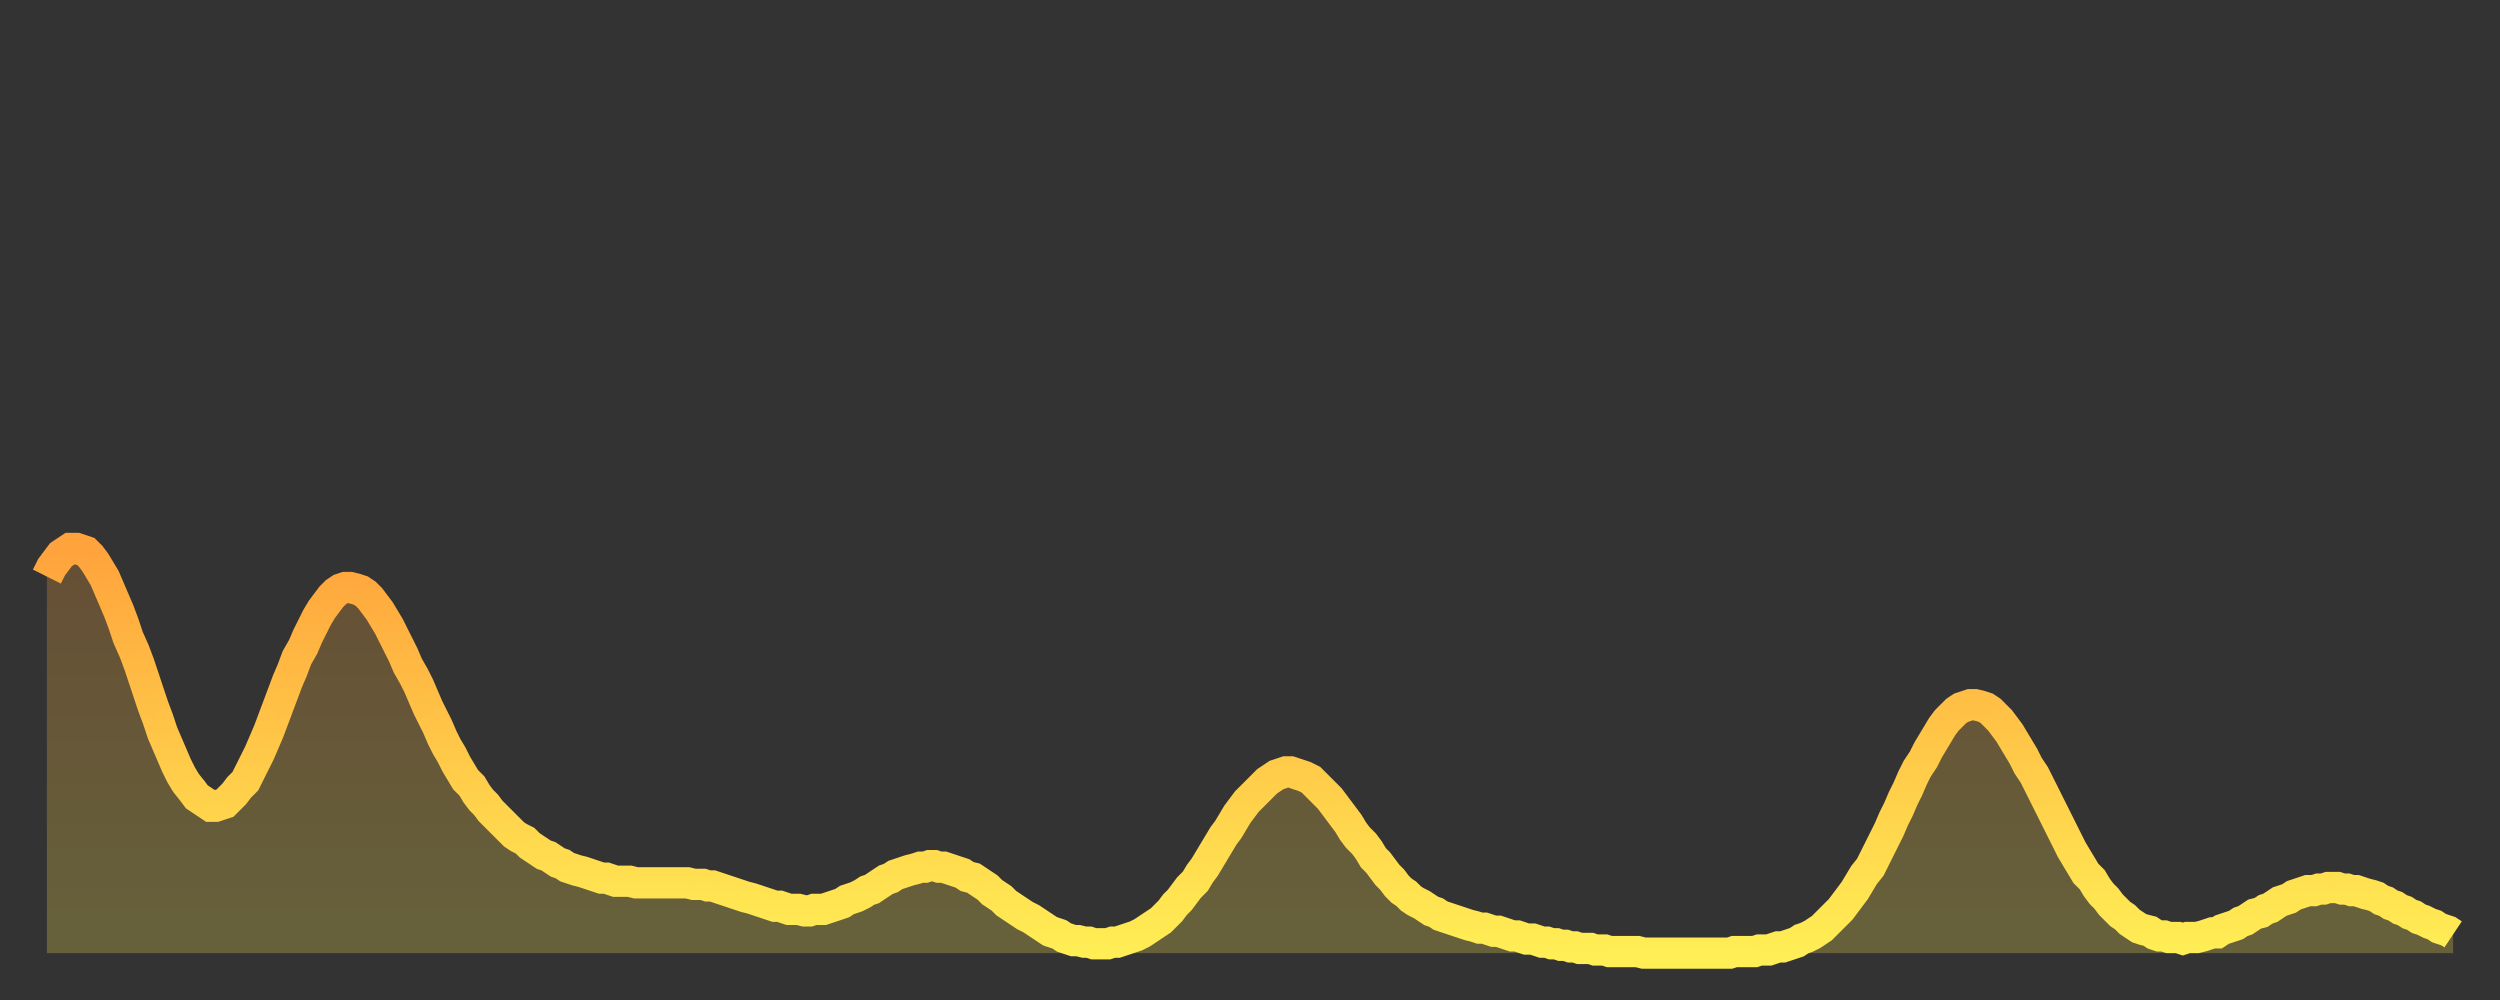 <?xml version="1.0" encoding="utf-8" ?>
<svg baseProfile="full" height="64" version="1.1" width="160" xmlns="http://www.w3.org/2000/svg" xmlns:ev="http://www.w3.org/2001/xml-events" xmlns:xlink="http://www.w3.org/1999/xlink"><rect width="100%" height="100%" fill="#333333" stroke="none"/><defs><linearGradient id="id1782" x1="0" x2="0" y1="0" y2="1"><stop offset="0%" stop-color="#ffa33c" /><stop offset="50%" stop-color="#ffc848" /><stop offset="100%" stop-color="#ffee55" /></linearGradient></defs><g transform="translate(3,3)"><g><path d="M 0.0 33.9 L 0.3 33.3 0.6 32.9 0.9 32.5 1.2 32.3 1.5 32.1 1.9 32.1 2.2 32.2 2.5 32.3 2.8 32.6 3.1 33.0 3.4 33.5 3.7 34.0 4.0 34.7 4.3 35.4 4.6 36.1 4.9 36.9 5.2 37.8 5.6 38.7 5.9 39.5 6.2 40.4 6.5 41.3 6.8 42.2 7.1 43.0 7.4 43.9 7.7 44.6 8.0 45.3 8.3 46.0 8.6 46.6 8.9 47.1 9.3 47.6 9.6 48.0 9.9 48.2 10.2 48.4 10.5 48.6 10.8 48.6 11.1 48.5 11.4 48.4 11.7 48.1 12.0 47.8 12.3 47.4 12.7 47.0 13.0 46.4 13.3 45.8 13.6 45.2 13.9 44.5 14.2 43.8 14.5 43.0 14.8 42.2 15.1 41.4 15.4 40.6 15.7 39.9 16.0 39.1 16.4 38.4 16.7 37.7 17.0 37.1 17.3 36.5 17.6 36.0 17.9 35.6 18.2 35.2 18.5 34.9 18.8 34.7 19.1 34.6 19.4 34.6 19.8 34.7 20.1 34.8 20.4 35.0 20.7 35.3 21.0 35.7 21.3 36.1 21.6 36.6 21.9 37.1 22.2 37.7 22.5 38.3 22.8 38.9 23.1 39.6 23.5 40.3 23.8 40.9 24.1 41.6 24.4 42.3 24.7 42.9 25.0 43.5 25.3 44.2 25.6 44.8 25.9 45.3 26.2 45.9 26.5 46.4 26.8 46.9 27.2 47.3 27.5 47.8 27.8 48.2 28.1 48.5 28.4 48.9 28.7 49.2 29.0 49.5 29.3 49.8 29.6 50.1 29.9 50.4 30.2 50.6 30.6 50.8 30.9 51.1 31.2 51.3 31.5 51.5 31.8 51.7 32.1 51.8 32.4 52.0 32.7 52.2 33.0 52.3 33.3 52.5 33.6 52.6 33.9 52.7 34.3 52.8 34.6 52.9 34.9 53.0 35.2 53.1 35.5 53.2 35.8 53.2 36.1 53.3 36.4 53.4 36.7 53.4 37.0 53.4 37.3 53.4 37.7 53.5 38.0 53.5 38.3 53.5 38.6 53.5 38.9 53.5 39.2 53.5 39.5 53.5 39.8 53.5 40.1 53.5 40.4 53.5 40.7 53.5 41.0 53.5 41.4 53.6 41.7 53.6 42.0 53.6 42.3 53.7 42.6 53.7 42.9 53.8 43.2 53.9 43.5 54.0 43.8 54.1 44.1 54.2 44.4 54.3 44.7 54.4 45.1 54.5 45.4 54.6 45.7 54.7 46.0 54.8 46.3 54.9 46.6 55.0 46.9 55.0 47.2 55.1 47.5 55.2 47.8 55.2 48.1 55.2 48.5 55.3 48.8 55.3 49.1 55.2 49.4 55.2 49.7 55.2 50.0 55.1 50.3 55.0 50.6 54.9 50.9 54.8 51.2 54.6 51.5 54.5 51.8 54.4 52.2 54.2 52.5 54.0 52.8 53.9 53.1 53.7 53.4 53.5 53.7 53.3 54.0 53.2 54.3 53.0 54.6 52.9 54.9 52.8 55.2 52.7 55.6 52.6 55.9 52.5 56.2 52.5 56.5 52.4 56.8 52.4 57.1 52.5 57.4 52.5 57.7 52.6 58.0 52.7 58.3 52.8 58.6 52.9 58.9 53.1 59.3 53.2 59.6 53.4 59.9 53.6 60.2 53.8 60.5 54.1 60.8 54.3 61.1 54.5 61.4 54.8 61.7 55.0 62.0 55.2 62.3 55.4 62.6 55.6 63.0 55.8 63.3 56.0 63.6 56.2 63.9 56.4 64.2 56.6 64.5 56.7 64.8 56.8 65.1 57.0 65.4 57.1 65.7 57.2 66.0 57.2 66.4 57.3 66.7 57.3 67.0 57.4 67.3 57.4 67.6 57.4 67.9 57.4 68.2 57.3 68.5 57.3 68.8 57.2 69.1 57.1 69.4 57.0 69.7 56.9 70.1 56.7 70.4 56.5 70.7 56.3 71.0 56.1 71.3 55.9 71.6 55.6 71.9 55.3 72.2 54.9 72.5 54.6 72.8 54.2 73.1 53.8 73.5 53.4 73.8 52.9 74.1 52.5 74.4 52.0 74.7 51.5 75.0 51.0 75.3 50.5 75.6 50.1 75.9 49.6 76.2 49.1 76.5 48.7 76.8 48.3 77.2 47.9 77.5 47.6 77.8 47.3 78.1 47.0 78.4 46.8 78.7 46.6 79.0 46.5 79.3 46.4 79.6 46.4 79.9 46.5 80.2 46.6 80.5 46.7 80.9 46.9 81.2 47.2 81.5 47.5 81.8 47.8 82.1 48.1 82.4 48.5 82.7 48.9 83.0 49.3 83.3 49.7 83.6 50.2 83.9 50.6 84.3 51.0 84.6 51.4 84.9 51.9 85.2 52.2 85.5 52.6 85.8 53.0 86.1 53.3 86.4 53.7 86.7 54.0 87.0 54.2 87.3 54.5 87.6 54.7 88.0 54.9 88.3 55.1 88.6 55.3 88.9 55.4 89.2 55.6 89.5 55.7 89.8 55.8 90.1 55.9 90.4 56.0 90.7 56.1 91.0 56.2 91.4 56.3 91.7 56.4 92.0 56.4 92.3 56.5 92.6 56.6 92.9 56.6 93.2 56.7 93.5 56.8 93.8 56.9 94.1 56.9 94.4 57.0 94.7 57.1 95.1 57.1 95.4 57.2 95.7 57.3 96.0 57.3 96.3 57.4 96.6 57.4 96.9 57.5 97.2 57.5 97.5 57.6 97.8 57.6 98.1 57.7 98.4 57.7 98.8 57.7 99.1 57.8 99.4 57.8 99.7 57.8 100.0 57.9 100.3 57.9 100.6 57.9 100.9 57.9 101.2 57.9 101.5 57.9 101.8 57.9 102.2 58.0 102.5 58.0 102.8 58.0 103.1 58.0 103.4 58.0 103.7 58.0 104.0 58.0 104.3 58.0 104.6 58.0 104.9 58.0 105.2 58.0 105.5 58.0 105.9 58.0 106.2 58.0 106.5 58.0 106.8 58.0 107.1 58.0 107.4 58.0 107.7 58.0 108.0 57.9 108.3 57.9 108.6 57.9 108.9 57.9 109.3 57.9 109.6 57.8 109.9 57.8 110.2 57.8 110.5 57.7 110.8 57.6 111.1 57.6 111.4 57.5 111.7 57.4 112.0 57.3 112.3 57.1 112.6 57.0 113.0 56.8 113.3 56.6 113.6 56.4 113.9 56.1 114.2 55.8 114.5 55.5 114.8 55.2 115.1 54.8 115.4 54.4 115.7 54.0 116.0 53.5 116.3 53.0 116.7 52.5 117.0 51.9 117.3 51.3 117.6 50.7 117.9 50.1 118.2 49.4 118.5 48.8 118.8 48.1 119.1 47.5 119.4 46.8 119.7 46.2 120.1 45.6 120.4 45.0 120.7 44.5 121.0 44.0 121.3 43.5 121.6 43.1 121.9 42.8 122.2 42.5 122.5 42.3 122.8 42.2 123.1 42.1 123.4 42.1 123.8 42.2 124.1 42.3 124.4 42.5 124.7 42.8 125.0 43.1 125.3 43.5 125.6 43.9 125.9 44.4 126.2 44.9 126.5 45.4 126.8 46.0 127.2 46.6 127.5 47.2 127.8 47.8 128.1 48.4 128.4 49.0 128.7 49.6 129.0 50.2 129.3 50.8 129.6 51.4 129.9 51.9 130.2 52.4 130.5 52.9 130.9 53.3 131.2 53.8 131.5 54.2 131.8 54.5 132.1 54.9 132.4 55.2 132.7 55.5 133.0 55.7 133.3 56.0 133.6 56.2 133.9 56.4 134.2 56.5 134.6 56.6 134.9 56.8 135.2 56.9 135.5 56.9 135.8 57.0 136.1 57.0 136.4 57.0 136.7 57.1 137.0 57.0 137.3 57.0 137.6 57.0 138.0 56.9 138.3 56.8 138.6 56.7 138.9 56.7 139.2 56.5 139.5 56.4 139.8 56.3 140.1 56.2 140.4 56.0 140.7 55.9 141.0 55.7 141.3 55.5 141.7 55.4 142.0 55.2 142.3 55.1 142.6 54.9 142.9 54.7 143.2 54.6 143.5 54.5 143.8 54.3 144.1 54.2 144.4 54.1 144.7 54.0 145.1 54.0 145.4 53.9 145.7 53.9 146.0 53.8 146.3 53.8 146.6 53.8 146.9 53.9 147.2 53.9 147.5 54.0 147.8 54.0 148.1 54.1 148.4 54.2 148.8 54.3 149.1 54.4 149.4 54.6 149.7 54.7 150.0 54.9 150.3 55.0 150.6 55.2 150.9 55.3 151.2 55.5 151.5 55.6 151.8 55.8 152.1 55.9 152.5 56.1 152.8 56.2 153.1 56.4 153.4 56.5 153.7 56.6 154.0 56.8" fill="none" id="graph-curve" opacity="1" stroke="url(#id1782)" stroke-width="2" /><path d="M 0 58 L 0.0 33.9 0.3 33.3 0.6 32.9 0.9 32.5 1.2 32.3 1.5 32.1 1.9 32.1 2.2 32.2 2.5 32.3 2.8 32.6 3.1 33.0 3.4 33.5 3.7 34.0 4.0 34.7 4.3 35.4 4.6 36.1 4.9 36.9 5.2 37.8 5.6 38.7 5.9 39.5 6.2 40.4 6.5 41.3 6.8 42.2 7.1 43.0 7.4 43.9 7.7 44.6 8.0 45.3 8.3 46.0 8.6 46.6 8.9 47.1 9.3 47.6 9.6 48.0 9.9 48.2 10.2 48.4 10.5 48.6 10.8 48.6 11.1 48.5 11.4 48.4 11.7 48.1 12.0 47.8 12.3 47.4 12.7 47.0 13.0 46.4 13.3 45.8 13.6 45.2 13.9 44.5 14.2 43.8 14.5 43.0 14.8 42.2 15.1 41.4 15.4 40.6 15.7 39.9 16.0 39.1 16.4 38.4 16.7 37.7 17.0 37.1 17.3 36.5 17.6 36.0 17.9 35.6 18.2 35.2 18.5 34.9 18.8 34.7 19.1 34.6 19.4 34.6 19.8 34.7 20.1 34.8 20.4 35.0 20.7 35.3 21.0 35.7 21.3 36.1 21.6 36.6 21.9 37.1 22.2 37.7 22.5 38.3 22.8 38.9 23.1 39.6 23.5 40.3 23.8 40.9 24.1 41.6 24.4 42.3 24.7 42.9 25.0 43.5 25.3 44.2 25.6 44.8 25.9 45.3 26.2 45.9 26.5 46.4 26.8 46.9 27.2 47.3 27.5 47.8 27.8 48.2 28.1 48.5 28.4 48.9 28.7 49.2 29.0 49.5 29.3 49.8 29.6 50.1 29.9 50.4 30.2 50.6 30.6 50.8 30.9 51.1 31.2 51.3 31.5 51.5 31.8 51.7 32.1 51.8 32.4 52.0 32.7 52.2 33.0 52.3 33.3 52.5 33.6 52.6 33.9 52.7 34.3 52.8 34.6 52.9 34.9 53.0 35.2 53.1 35.5 53.2 35.8 53.2 36.1 53.3 36.4 53.4 36.7 53.4 37.0 53.4 37.3 53.4 37.7 53.5 38.0 53.5 38.3 53.5 38.6 53.5 38.9 53.5 39.2 53.5 39.5 53.5 39.8 53.5 40.1 53.5 40.4 53.5 40.7 53.5 41.0 53.5 41.4 53.6 41.7 53.6 42.0 53.6 42.3 53.7 42.6 53.7 42.9 53.8 43.2 53.9 43.5 54.0 43.8 54.1 44.1 54.2 44.4 54.3 44.7 54.4 45.1 54.5 45.4 54.6 45.7 54.7 46.0 54.8 46.3 54.9 46.6 55.0 46.9 55.0 47.2 55.1 47.5 55.2 47.8 55.2 48.1 55.2 48.5 55.3 48.8 55.3 49.1 55.2 49.4 55.2 49.7 55.2 50.0 55.1 50.3 55.0 50.6 54.9 50.9 54.8 51.2 54.6 51.5 54.5 51.8 54.4 52.2 54.2 52.5 54.0 52.8 53.9 53.1 53.7 53.4 53.5 53.7 53.3 54.0 53.2 54.3 53.0 54.6 52.9 54.9 52.8 55.2 52.7 55.6 52.6 55.9 52.5 56.2 52.5 56.5 52.4 56.8 52.4 57.1 52.5 57.4 52.5 57.7 52.6 58.0 52.7 58.3 52.8 58.6 52.9 58.9 53.1 59.3 53.2 59.6 53.4 59.9 53.6 60.2 53.8 60.5 54.1 60.8 54.3 61.1 54.5 61.4 54.8 61.7 55.0 62.0 55.2 62.3 55.4 62.6 55.6 63.0 55.8 63.3 56.0 63.6 56.2 63.9 56.4 64.2 56.6 64.5 56.7 64.8 56.8 65.1 57.0 65.4 57.1 65.7 57.2 66.0 57.2 66.4 57.3 66.7 57.3 67.0 57.4 67.3 57.4 67.6 57.4 67.9 57.4 68.2 57.3 68.5 57.3 68.8 57.2 69.1 57.1 69.4 57.0 69.7 56.9 70.1 56.7 70.4 56.5 70.7 56.3 71.0 56.1 71.3 55.9 71.6 55.6 71.9 55.3 72.2 54.9 72.5 54.6 72.8 54.2 73.1 53.8 73.5 53.4 73.8 52.9 74.1 52.5 74.4 52.0 74.7 51.5 75.0 51.0 75.3 50.5 75.6 50.1 75.9 49.6 76.2 49.1 76.5 48.7 76.8 48.3 77.2 47.9 77.5 47.6 77.8 47.3 78.1 47.0 78.4 46.8 78.7 46.6 79.0 46.5 79.3 46.4 79.6 46.4 79.9 46.5 80.2 46.6 80.5 46.7 80.9 46.9 81.2 47.2 81.5 47.5 81.8 47.8 82.1 48.1 82.4 48.5 82.7 48.9 83.0 49.3 83.3 49.7 83.6 50.2 83.9 50.6 84.3 51.0 84.6 51.4 84.9 51.9 85.2 52.2 85.5 52.6 85.8 53.0 86.1 53.3 86.4 53.7 86.7 54.0 87.0 54.2 87.3 54.5 87.6 54.7 88.0 54.9 88.3 55.1 88.6 55.3 88.9 55.4 89.2 55.6 89.5 55.7 89.8 55.8 90.1 55.9 90.4 56.0 90.7 56.1 91.0 56.2 91.4 56.3 91.7 56.4 92.0 56.4 92.3 56.5 92.6 56.6 92.9 56.6 93.2 56.7 93.5 56.8 93.8 56.9 94.1 56.9 94.4 57.0 94.7 57.1 95.1 57.1 95.4 57.2 95.7 57.3 96.0 57.3 96.3 57.4 96.6 57.4 96.9 57.5 97.2 57.5 97.5 57.6 97.8 57.6 98.1 57.7 98.4 57.7 98.8 57.7 99.1 57.8 99.4 57.8 99.7 57.8 100.0 57.9 100.3 57.9 100.6 57.9 100.9 57.9 101.2 57.9 101.5 57.9 101.8 57.9 102.2 58.0 102.5 58.0 102.8 58.0 103.1 58.0 103.4 58.0 103.7 58.0 104.0 58.0 104.3 58.0 104.6 58.0 104.9 58.0 105.2 58.0 105.5 58.0 105.9 58.0 106.2 58.0 106.5 58.0 106.8 58.0 107.1 58.0 107.4 58.0 107.7 58.0 108.0 57.9 108.3 57.9 108.6 57.9 108.9 57.9 109.3 57.9 109.6 57.8 109.9 57.8 110.2 57.8 110.5 57.7 110.8 57.6 111.1 57.6 111.4 57.5 111.7 57.4 112.0 57.3 112.3 57.1 112.6 57.0 113.0 56.8 113.3 56.6 113.6 56.4 113.9 56.1 114.2 55.8 114.5 55.5 114.8 55.2 115.1 54.8 115.4 54.4 115.7 54.0 116.0 53.5 116.3 53.0 116.7 52.5 117.0 51.9 117.3 51.3 117.6 50.7 117.9 50.1 118.2 49.4 118.5 48.8 118.8 48.1 119.1 47.5 119.4 46.8 119.7 46.2 120.1 45.6 120.4 45.0 120.7 44.5 121.0 44.0 121.3 43.5 121.6 43.1 121.9 42.8 122.2 42.5 122.5 42.3 122.8 42.2 123.1 42.1 123.4 42.1 123.8 42.2 124.1 42.3 124.4 42.5 124.7 42.8 125.0 43.1 125.3 43.5 125.6 43.9 125.9 44.4 126.2 44.9 126.5 45.4 126.8 46.0 127.2 46.6 127.5 47.2 127.8 47.8 128.1 48.4 128.4 49.0 128.7 49.6 129.0 50.2 129.3 50.8 129.6 51.4 129.9 51.9 130.2 52.4 130.5 52.9 130.9 53.3 131.2 53.8 131.5 54.2 131.8 54.5 132.1 54.9 132.4 55.2 132.7 55.5 133.0 55.7 133.3 56.0 133.6 56.2 133.9 56.4 134.2 56.5 134.6 56.6 134.9 56.8 135.2 56.9 135.5 56.9 135.8 57.0 136.1 57.0 136.4 57.0 136.7 57.1 137.0 57.0 137.3 57.0 137.6 57.0 138.0 56.9 138.3 56.8 138.6 56.7 138.9 56.7 139.2 56.5 139.5 56.4 139.8 56.3 140.1 56.2 140.4 56.0 140.7 55.9 141.0 55.7 141.3 55.5 141.7 55.4 142.0 55.2 142.3 55.1 142.6 54.9 142.9 54.7 143.2 54.6 143.5 54.5 143.8 54.3 144.1 54.2 144.4 54.1 144.7 54.0 145.1 54.0 145.4 53.9 145.7 53.9 146.0 53.8 146.3 53.8 146.6 53.8 146.9 53.9 147.2 53.9 147.5 54.0 147.8 54.0 148.1 54.1 148.4 54.2 148.8 54.3 149.1 54.4 149.4 54.6 149.7 54.7 150.0 54.9 150.3 55.0 150.6 55.2 150.9 55.3 151.2 55.5 151.5 55.6 151.8 55.8 152.1 55.9 152.5 56.1 152.8 56.2 153.1 56.4 153.4 56.5 153.7 56.6 154.0 56.8 154 58" fill="url(#id1782)" fill-opacity=".25" id="graph-shadow" /></g></g></svg>
